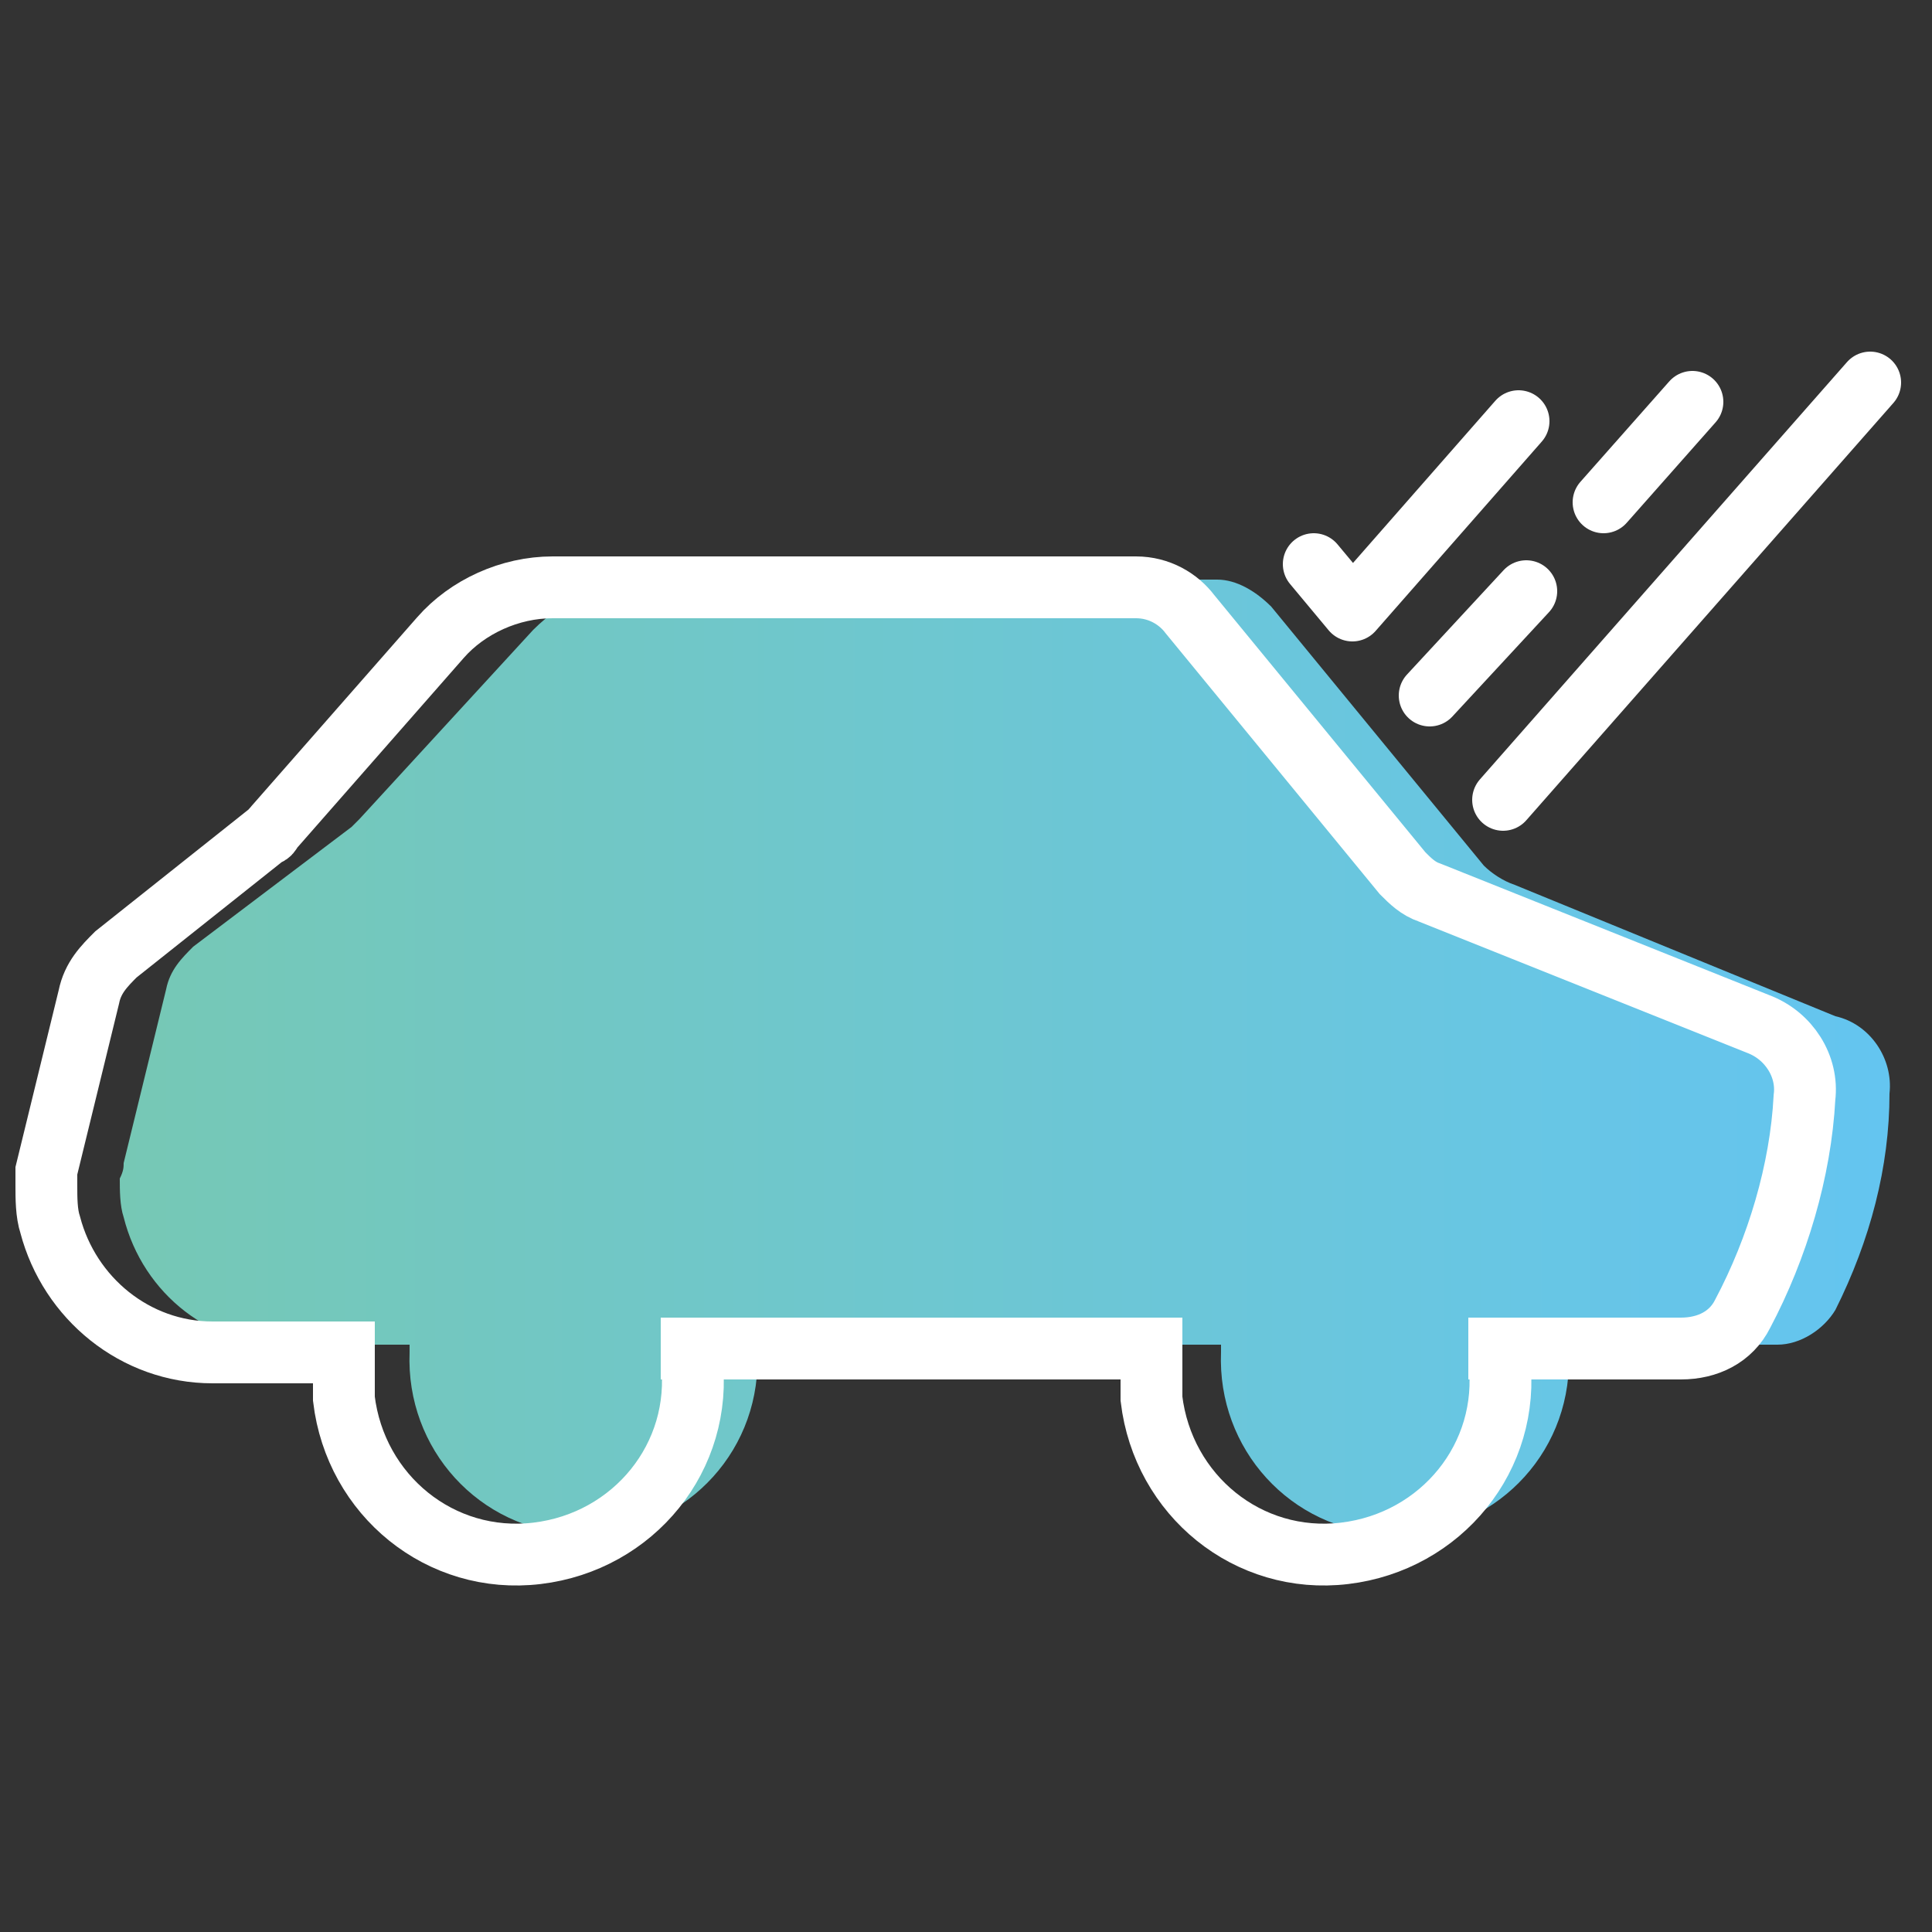 <?xml version="1.0" encoding="utf-8"?>
<!-- Generator: Adobe Illustrator 25.2.0, SVG Export Plug-In . SVG Version: 6.00 Build 0)  -->
<svg version="1.1" id="Layer_1" xmlns="http://www.w3.org/2000/svg" xmlns:xlink="http://www.w3.org/1999/xlink" x="0px" y="0px"
	 viewBox="0 0 50 50" style="enable-background:new 0 0 50 50;" xml:space="preserve">
<rect x="0" y="0" width="50" height="50" fill="#333333" stroke="none"/>
<style type="text/css">
	.st0{fill:url(#SVGID_1_);}
	.st1{fill:none;stroke:#FFFFFF;stroke-width:1.6;stroke-miterlimit:10;}
	.st2{fill:none;stroke:#FFFFFF;stroke-width:1.6;stroke-linecap:round;stroke-linejoin:round;}
</style>
<g>
	
		<linearGradient id="SVGID_1_" gradientUnits="userSpaceOnUse" x1="3.13" y1="24.563" x2="48.77" y2="24.563" gradientTransform="matrix(1 0 0 -1 0 52)">
		<stop  offset="0" style="stop-color:#76C8B5"/>
		<stop  offset="1" style="stop-color:#64C5F0"/>
	</linearGradient>
	<path class="st0" d="M47.5,26.3l-8.3-3.4c-0.3-0.1-0.6-0.3-0.8-0.5l-5.5-6.7c-0.4-0.4-0.9-0.7-1.4-0.7H16.8c-1.1,0-2.2,0.5-3,1.3
		l-4.5,4.9l-0.2,0.2L5,24.5c-0.3,0.3-0.6,0.6-0.7,1.1l-1.1,4.5c0,0.1,0,0.2-0.1,0.4c0,0.3,0,0.7,0.1,1c0.5,2,2.3,3.4,4.3,3.3h3.1
		c0,0.1,0,0.2,0,0.2c-0.1,2.5,1.8,4.6,4.3,4.7s4.6-1.8,4.7-4.3c0-0.1,0-0.3,0-0.4c0-0.1,0-0.2,0-0.2h12c0,0.1,0,0.2,0,0.2
		c-0.1,2.5,1.8,4.6,4.3,4.7c2.5,0.1,4.6-1.8,4.7-4.3c0-0.1,0-0.3,0-0.4c0-0.1,0-0.2,0-0.2H46c0.6,0,1.2-0.4,1.5-0.9
		c0.9-1.8,1.4-3.7,1.4-5.6C49,27.4,48.4,26.5,47.5,26.3z"/>
	<path class="st1" d="M38,34.9h5.5c0.7,0,1.3-0.3,1.6-0.9c0.9-1.7,1.5-3.7,1.6-5.6c0.1-0.8-0.4-1.6-1.2-1.9L37,23.1
		c-0.3-0.1-0.5-0.3-0.7-0.5l-5.5-6.7c-0.3-0.4-0.8-0.7-1.4-0.7H14.3c-1.1,0-2.2,0.5-2.9,1.3l-4.3,4.9c-0.1,0.1-0.1,0.2-0.2,0.2
		L3,24.7c-0.3,0.3-0.6,0.6-0.7,1.1l-1.1,4.5c0,0.1,0,0.2,0,0.4c0,0.3,0,0.7,0.1,1C1.8,33.6,3.5,35,5.5,35h4.2"/>
	<line class="st1" x1="17.1" y1="34.9" x2="30.6" y2="34.9"/>
	<path class="st1" d="M17.9,35.2c0.3,2.5-1.5,4.7-4,5c-2.5,0.3-4.7-1.5-5-4c0-0.3,0-0.7,0-1"/>
	<path class="st1" d="M38.8,35.2c0.3,2.5-1.5,4.7-4,5c-2.5,0.3-4.7-1.5-5-4c0-0.3,0-0.7,0-1"/>
	<line class="st2" x1="48.4" y1="9.9" x2="38.9" y2="20.7"/>
	<line class="st2" x1="39.5" y1="15.3" x2="37" y2="18"/>
	<line class="st2" x1="43.8" y1="10.4" x2="41.5" y2="13"/>
	<polyline class="st2" points="39.3,10.9 35,15.8 34,14.6 	"/>
</g>
</svg>

